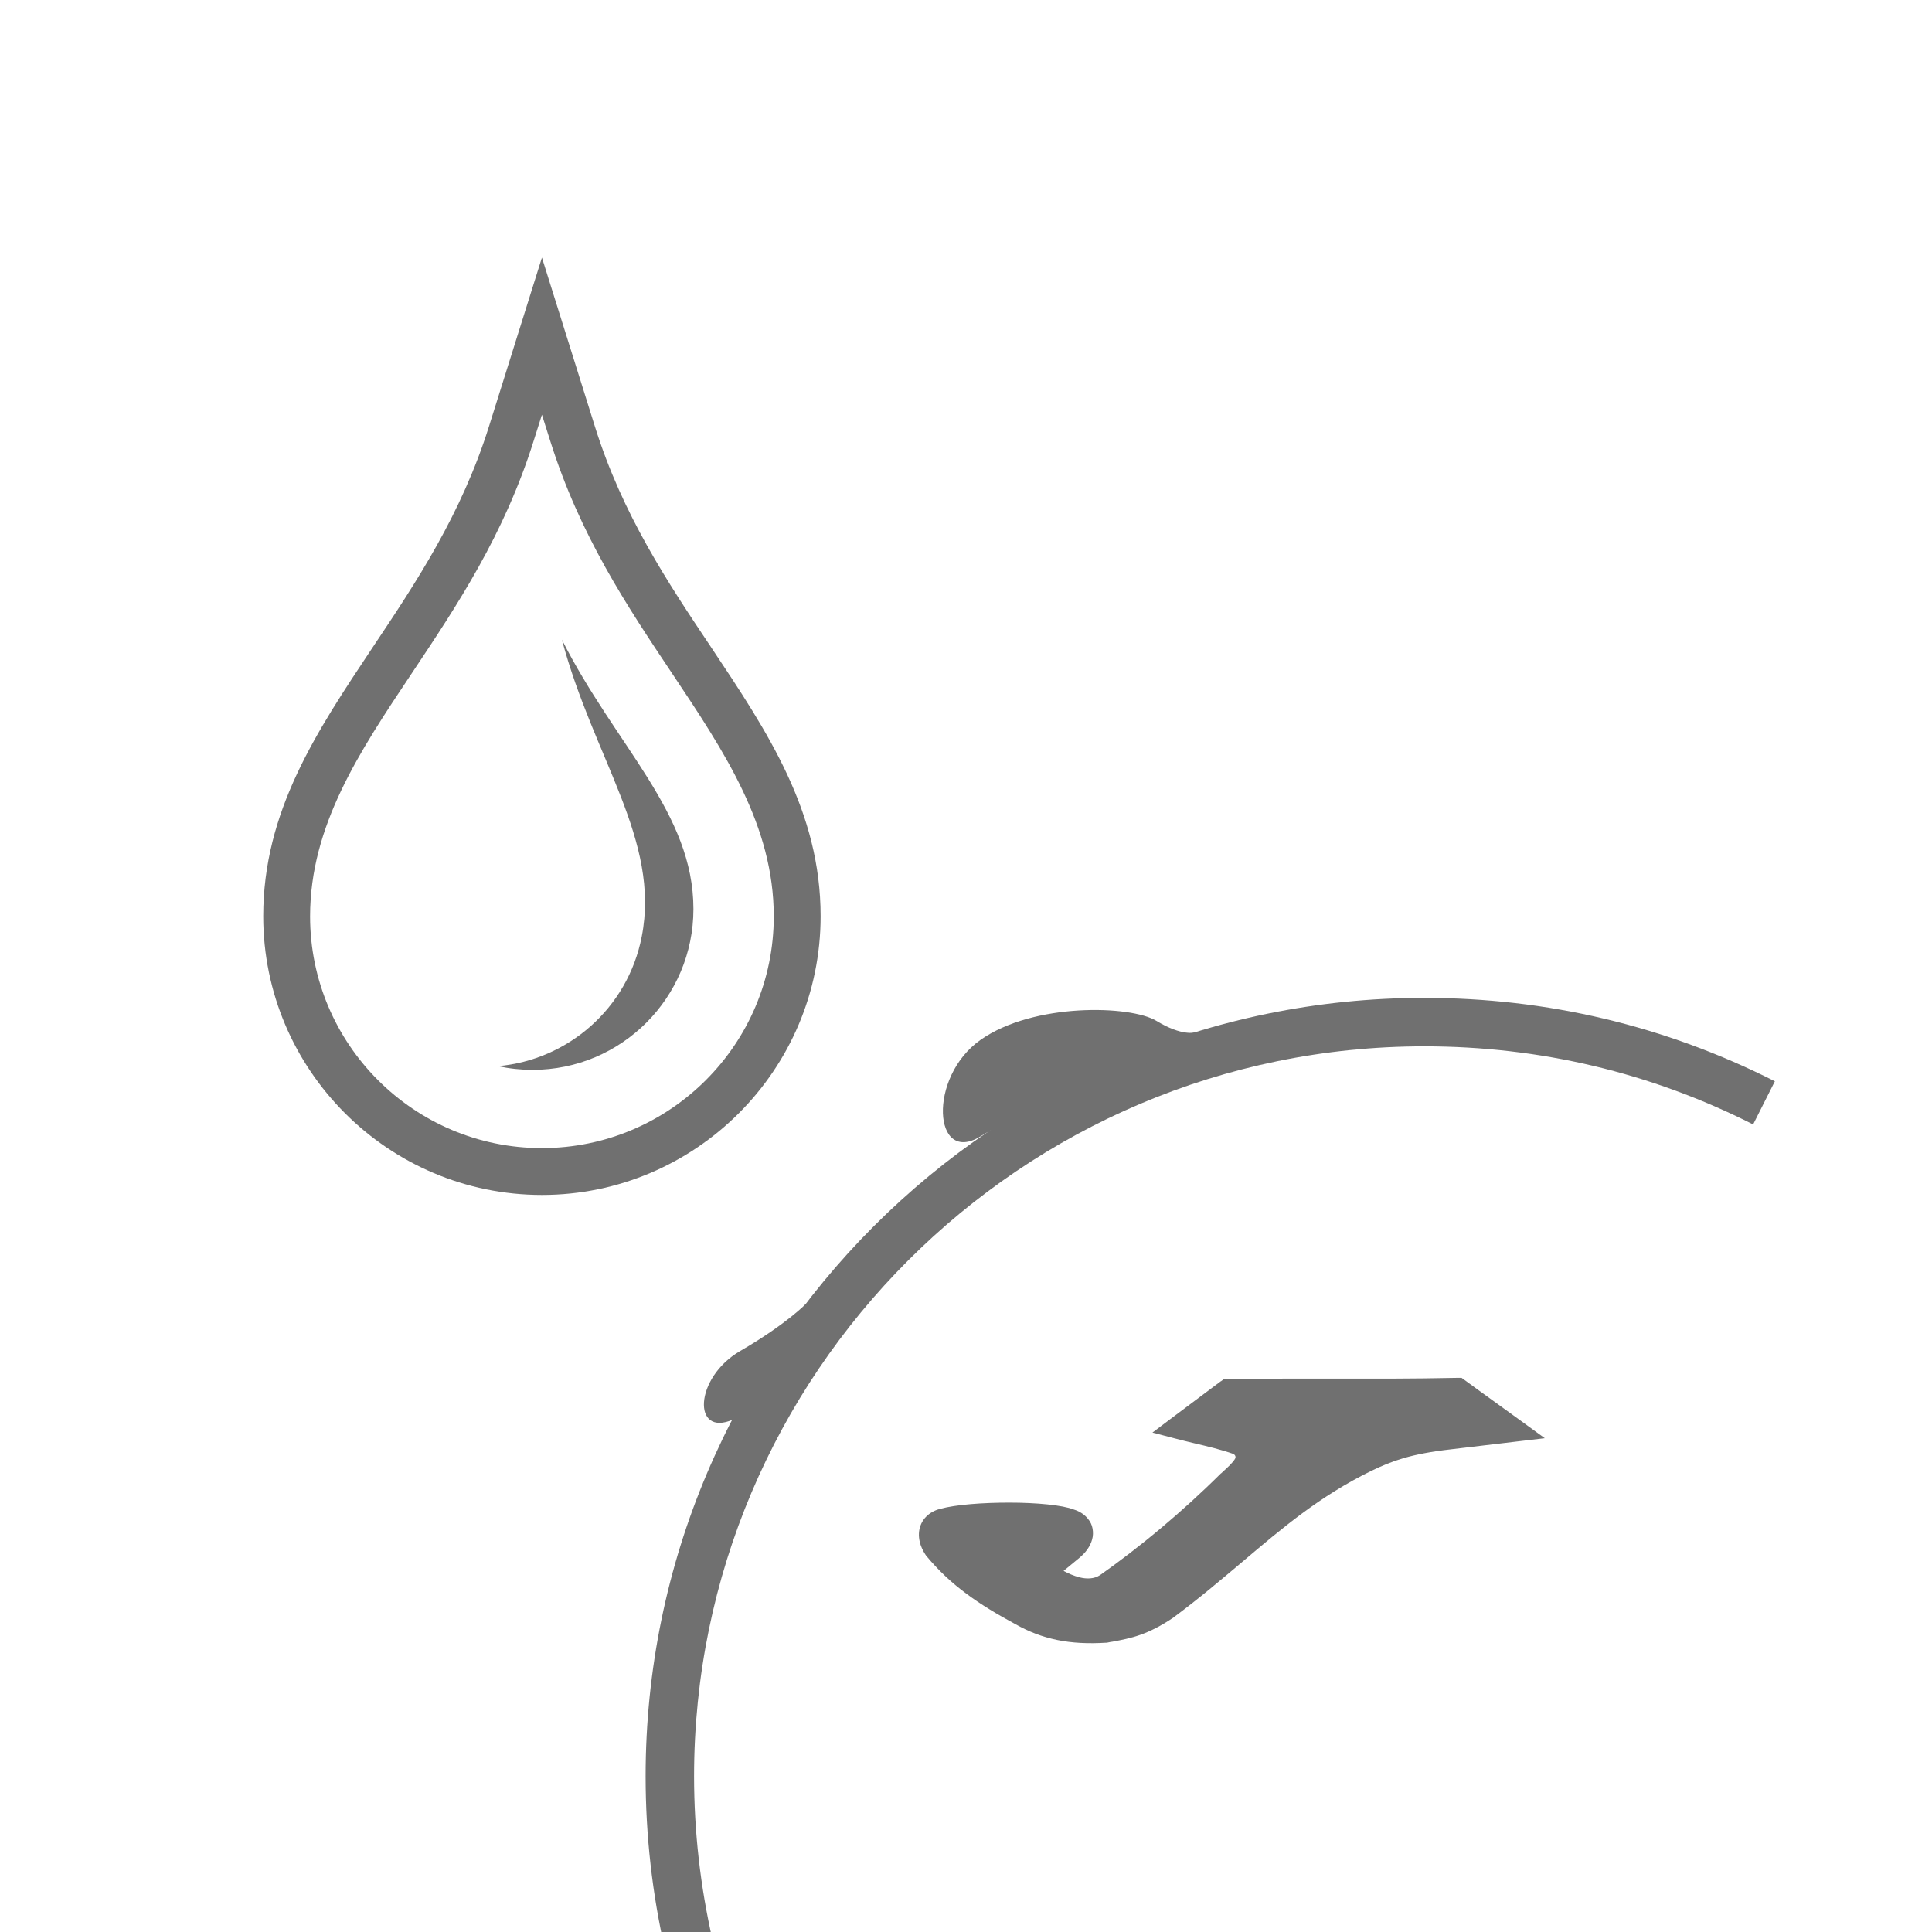 <?xml version="1.0" encoding="UTF-8"?>
<svg id="Nombre" xmlns="http://www.w3.org/2000/svg" viewBox="0 0 120 120">
  <defs>
    <style>
      .cls-1, .cls-2 {
        fill: #707070;
      }

      .cls-2 {
        fill-rule: evenodd;
      }
    </style>
  </defs>
  <path class="cls-1" d="M41.32,121.18c-.81-3.54-1.22-7.19-1.22-10.85,0-26.66,21.69-48.35,48.35-48.35,7.66,0,14.99,1.74,21.79,5.18l-1.35,2.68c-6.37-3.22-13.24-4.85-20.43-4.85-25,0-45.35,20.34-45.35,45.34,0,3.43.39,6.85,1.15,10.18l-2.93.67Z"/>
  <path class="cls-2" d="M75.83,85.79l-3.15,2.36-1.1.83,1.34.35c.45.12.87.22,1.29.32.81.19,1.61.38,2.41.66.14.1.14.21.09.3-.15.25-.46.53-.69.74-.05.05-.1.09-.17.16h-.01c-1.27,1.26-2.51,2.38-3.69,3.37-1.38,1.16-2.67,2.14-3.82,2.95h0c-.38.25-.84.25-1.28.14-.35-.09-.7-.24-.99-.4l.91-.75h0c.48-.38.75-.79.86-1.19.07-.24.07-.47.03-.69-.04-.23-.14-.43-.29-.61-.21-.26-.51-.46-.87-.57-.71-.28-2.34-.43-4.02-.43-1.62,0-3.32.12-4.29.39-.21.05-.41.14-.58.25-.29.19-.51.45-.63.77-.12.31-.14.66-.05,1.04.06.25.18.52.35.78l.02.03.02.03c.77.93,1.6,1.7,2.52,2.38.9.67,1.9,1.27,3.03,1.88h0c.83.47,1.67.79,2.59.98.92.19,1.91.24,3.06.17h.04s.04-.01.04-.01c.19-.04.24-.05.28-.05,1.17-.22,2.19-.41,3.83-1.52l.02-.02c1.55-1.15,2.9-2.3,4.22-3.41,2.48-2.1,4.83-4.1,8.02-5.66.66-.32,1.28-.58,2.03-.8.77-.22,1.68-.4,2.92-.54l4.13-.49,1.7-.2-1.39-1.01c-.58-.42-1.2-.87-1.81-1.31-.61-.44-1.22-.88-1.79-1.3l-.18-.13h-.22c-2.91.06-5.04.05-7.16.05-2.13,0-4.26-.02-7.18.04h-.22s-.17.13-.17.13Z"/>
  <g>
    <path class="cls-2" d="M39.86,58.17c-.87,4.48-4.6,7.67-8.93,8.05.69.15,1.41.23,2.15.23,5.52,0,9.99-4.48,9.99-9.99,0-5.98-4.83-10.12-8.17-16.73,1.97,7.38,6.13,12.45,4.96,18.44Z"/>
    <path class="cls-2" d="M36.95,26.49l-3.29-10.49-3.29,10.49c-1.72,5.47-4.51,9.66-7.23,13.73-3.49,5.24-6.79,10.18-6.79,16.69,0,9.54,7.77,17.31,17.31,17.31s17.31-7.77,17.31-17.31c0-6.52-3.3-11.46-6.79-16.69-2.71-4.05-5.51-8.24-7.23-13.73ZM33.65,71.31c-7.94,0-14.39-6.46-14.39-14.39,0-5.63,3.06-10.22,6.31-15.09,2.82-4.23,5.74-8.6,7.58-14.46l.51-1.61.51,1.61c1.85,5.89,4.77,10.26,7.59,14.48,3.24,4.85,6.3,9.44,6.3,15.07,0,7.94-6.46,14.39-14.4,14.39Z"/>
  </g>
  <path class="cls-2" d="M74.24,64.12s-.8.27-2.41-.71c-1.61-.98-7.64-1.14-10.93,1.18-3.29,2.31-2.94,7.83.02,5.98,2.96-1.85,9.11-3.73,9.11-3.73l4.21-2.71Z"/>
  <path class="cls-2" d="M50.07,80.97s-1.21,1.27-4.09,2.94-2.98,5.38-.45,4.26,5.01-5.98,5.01-5.98l-.47-1.22Z"/>
</svg>